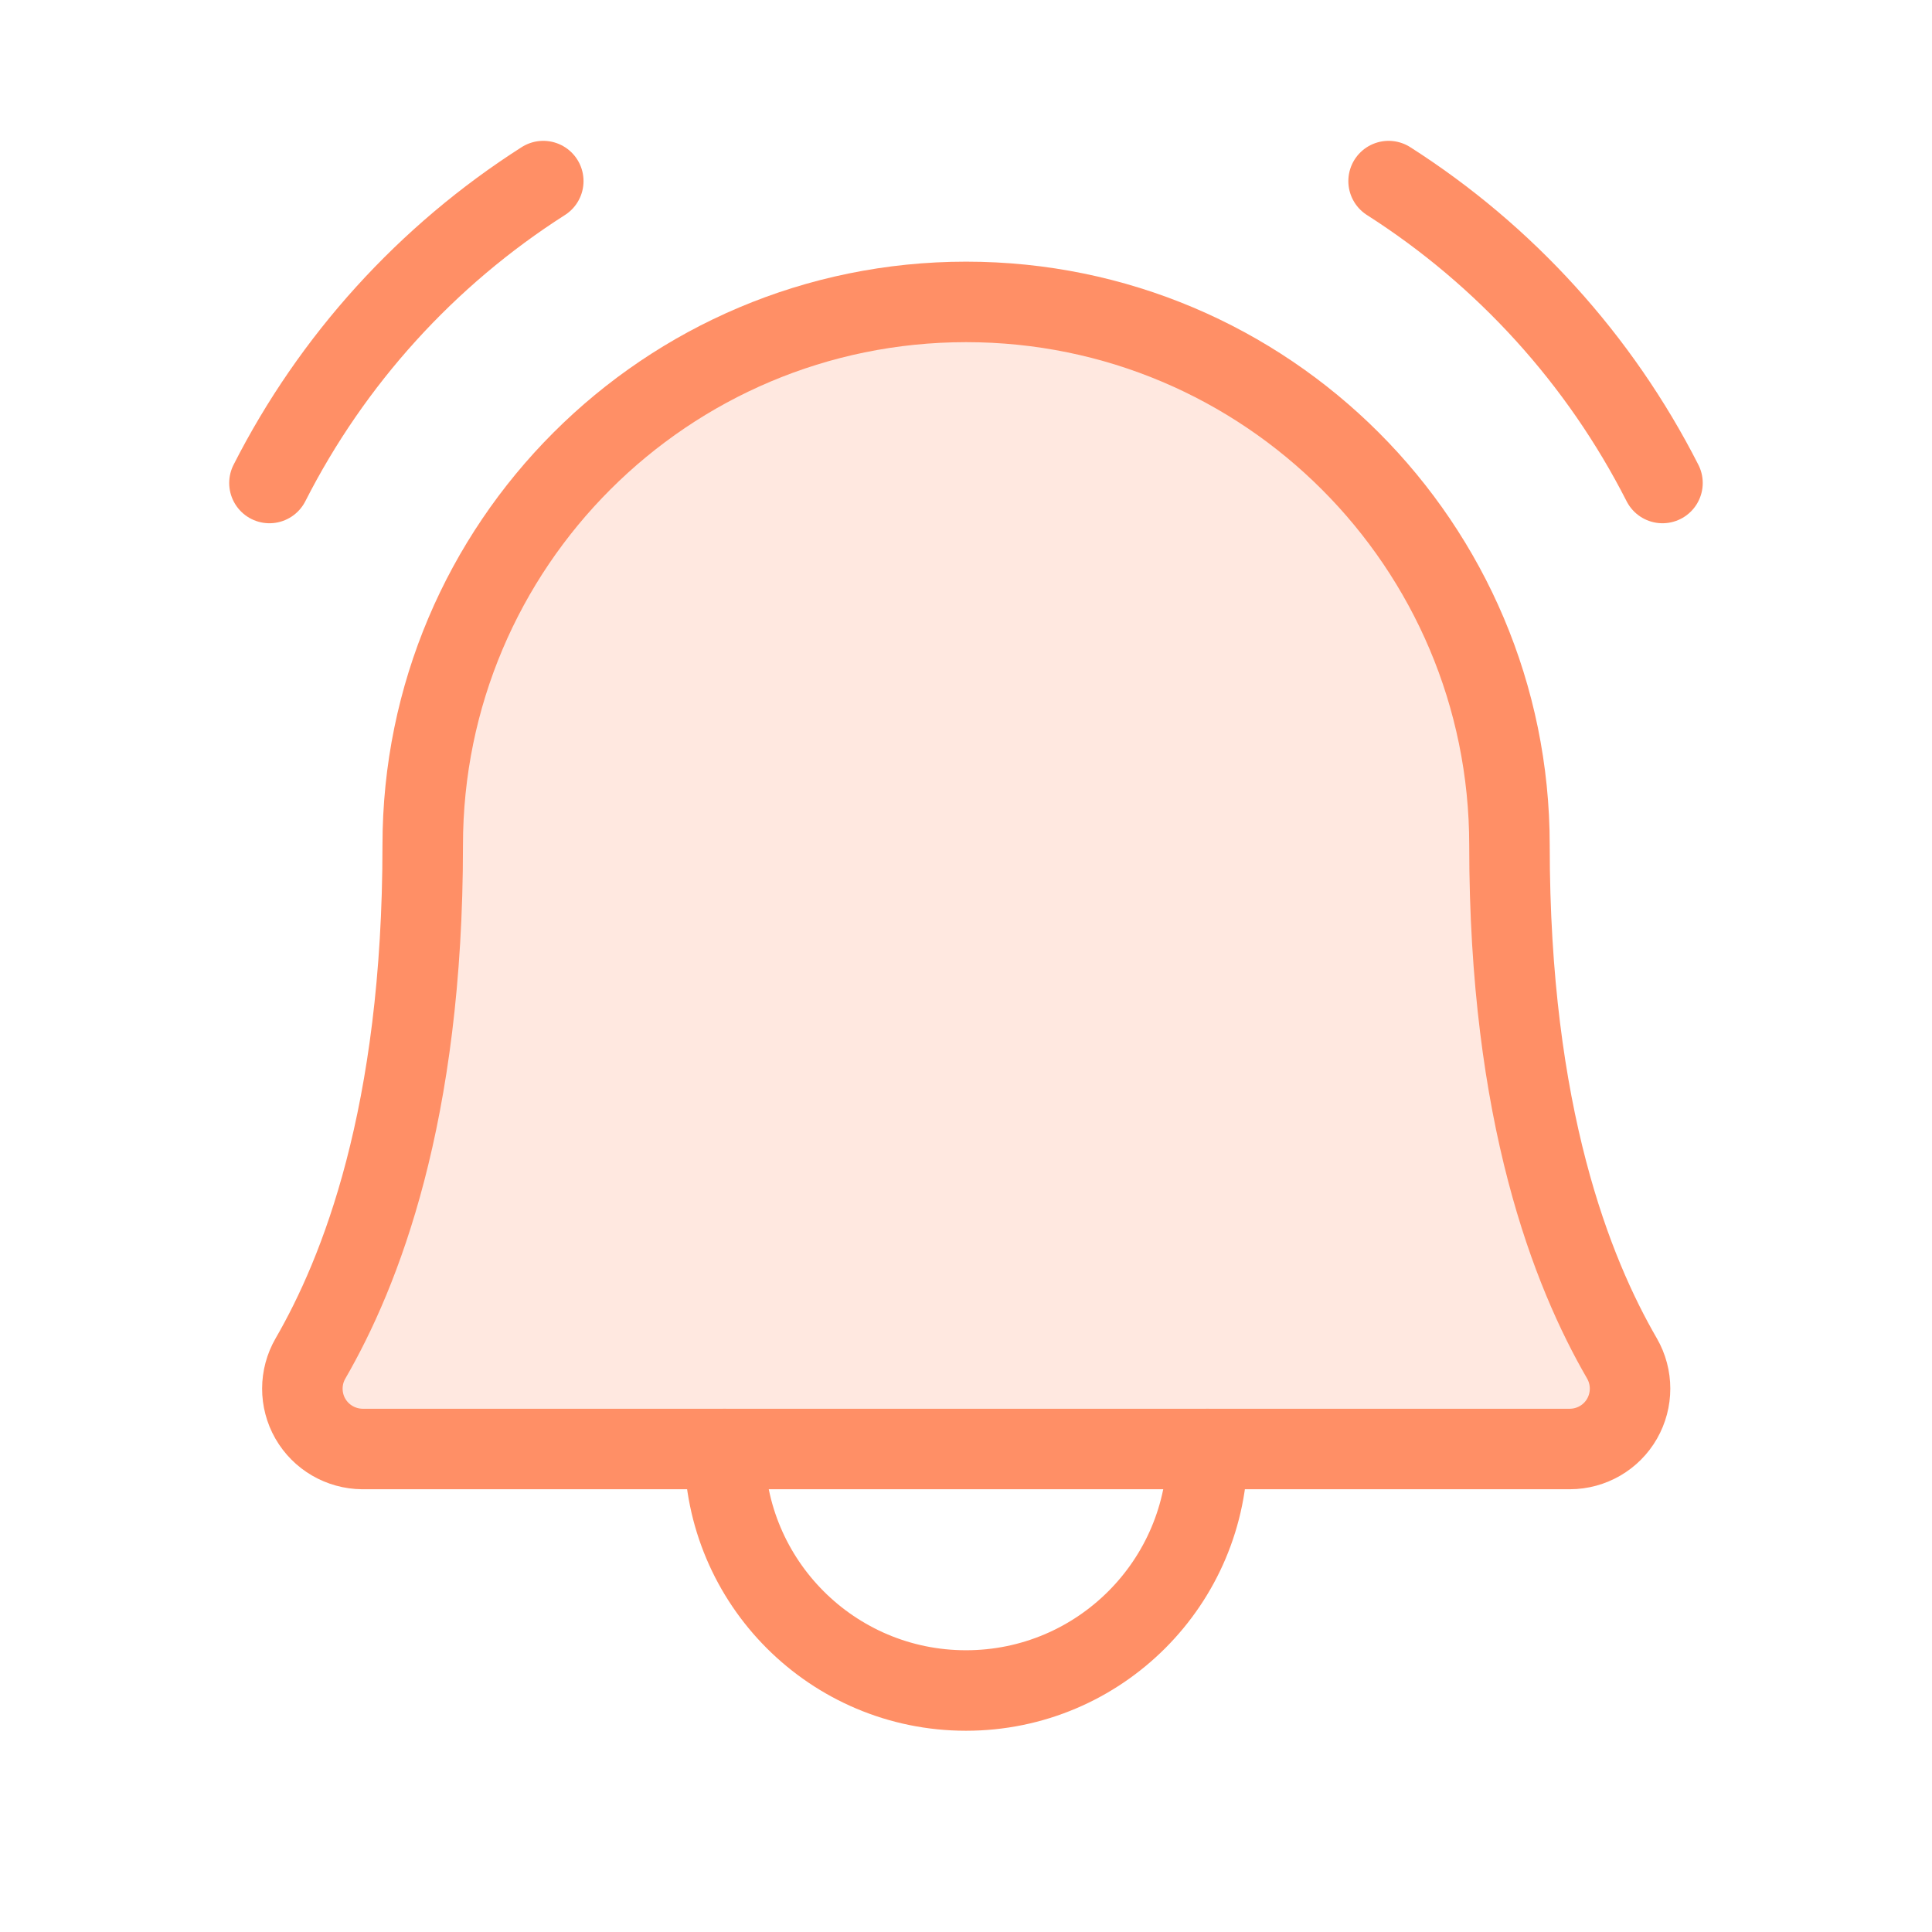 <svg width="30" height="30" viewBox="0 0 30 30" fill="none" xmlns="http://www.w3.org/2000/svg">
<path d="M6.564 13.125C6.564 8.465 10.343 4.688 15.002 4.688C19.662 4.688 23.439 8.465 23.439 13.125C23.439 17.323 24.413 19.758 25.186 21.094C25.353 21.384 25.353 21.74 25.187 22.03C25.021 22.32 24.712 22.499 24.377 22.5H5.627C5.293 22.497 4.986 22.319 4.819 22.029C4.653 21.739 4.654 21.383 4.821 21.094C5.593 19.758 6.564 17.321 6.564 13.125Z" fill="#FF8F66" fill-opacity="0.2"/>
<path d="M11.25 22.5C11.25 24.571 12.929 26.25 15 26.25C17.071 26.25 18.75 24.571 18.75 22.5" stroke="#FF8F66" stroke-width="1.25" stroke-linecap="round" stroke-linejoin="round"/>
<path d="M21.562 2.812C23.372 3.967 24.841 5.586 25.815 7.5" stroke="#FF8F66" stroke-width="1.25" stroke-linecap="round" stroke-linejoin="round"/>
<path d="M4.184 7.5C5.157 5.586 6.626 3.967 8.436 2.812" stroke="#FF8F66" stroke-width="1.25" stroke-linecap="round" stroke-linejoin="round"/>
<path d="M6.564 13.125C6.564 8.465 10.343 4.688 15.002 4.688C19.662 4.688 23.439 8.465 23.439 13.125C23.439 17.323 24.413 19.758 25.186 21.094C25.353 21.384 25.353 21.74 25.187 22.03C25.021 22.32 24.712 22.499 24.377 22.5H5.627C5.293 22.497 4.986 22.319 4.819 22.029C4.653 21.739 4.654 21.383 4.821 21.094C5.593 19.758 6.564 17.321 6.564 13.125Z" stroke="#FF8F66" stroke-width="1.25" stroke-linecap="round" stroke-linejoin="round"/>
</svg>
